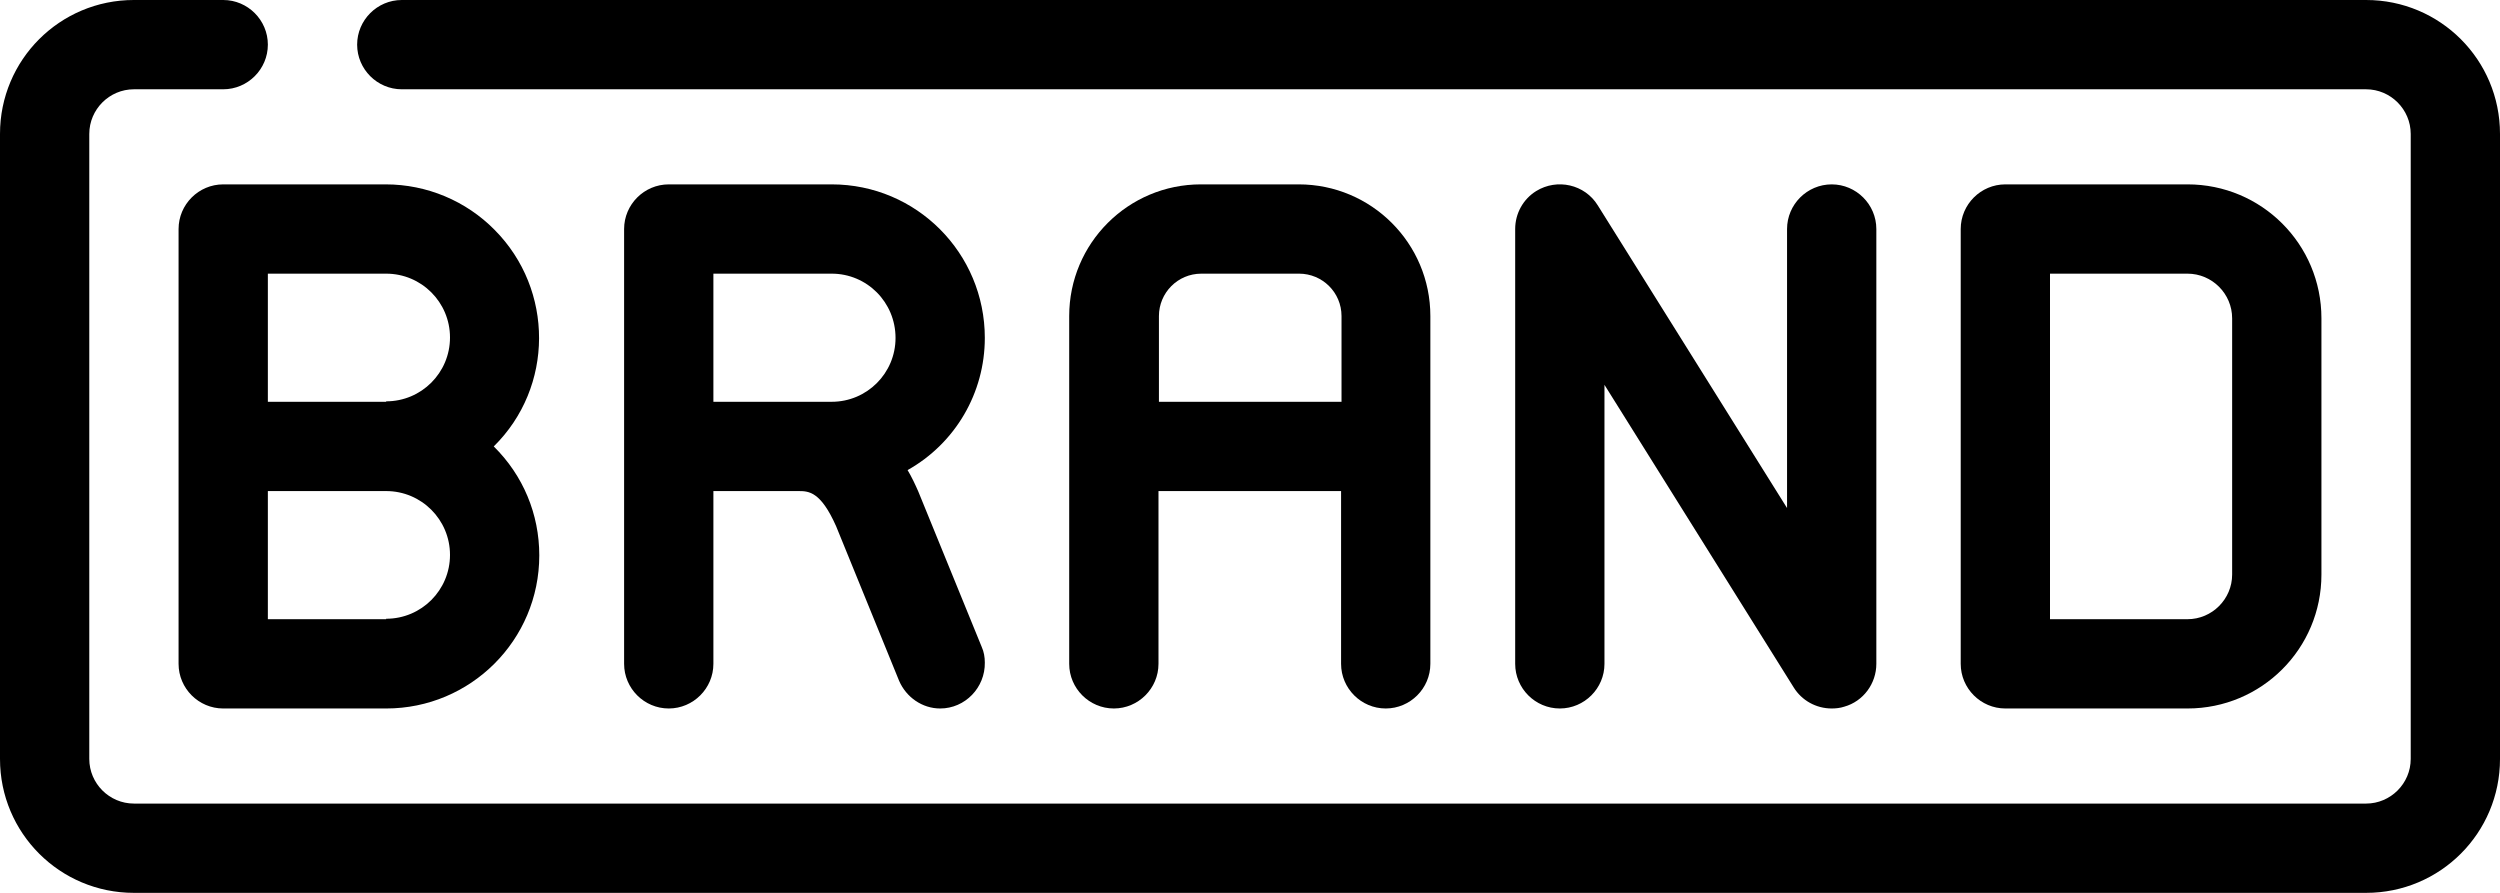 <?xml version="1.0" encoding="UTF-8"?> <svg xmlns="http://www.w3.org/2000/svg" id="Livello_1" viewBox="0 0 56 20"><path d="M31.04,15.87c.55,0,1-.45,1-1v-7.79c0-1.63-1.32-2.95-2.95-2.95h-2.19c-1.63,0-2.95,1.32-2.95,2.95v7.79c0,.55.45,1,1,1s1-.45,1-1v-3.87h4.09v3.87c0,.55.45,1,1,1ZM25.96,9v-1.92c0-.52.42-.95.95-.95h2.19c.52,0,.95.42.95.95v1.92h-4.08Z"></path><path d="M8.65,4.13h-3.65c-.55,0-1,.45-1,1v9.74c0,.55.45,1,1,1h3.65c1.89,0,3.43-1.53,3.43-3.43,0-.92-.36-1.79-1.02-2.44,1.35-1.33,1.35-3.51.02-4.85-.64-.65-1.52-1.02-2.44-1.02ZM8.65,13.87h-2.65v-2.87h2.65c.79,0,1.43.64,1.43,1.43,0,.79-.64,1.43-1.43,1.43ZM8.65,9h-2.65v-2.87h2.65c.79,0,1.43.64,1.43,1.43,0,.79-.64,1.43-1.43,1.43Z"></path><path d="M49,15.87c1.66,0,3-1.34,3-3v-5.74c0-1.66-1.34-3-3-3h-4.08c-.55,0-1,.45-1,1v9.74c0,.55.45,1,1,1h4.08ZM45.92,6.13h3.08c.55,0,1,.45,1,1v5.74c0,.55-.45,1-1,1h-3.08v-7.74Z"></path><path d="M35.94,14.87v-6.25l4.24,6.78c.18.29.5.47.85.47.09,0,.19-.01.28-.04.43-.12.72-.52.72-.96V5.13c0-.55-.45-1-1-1s-1,.45-1,1v6.25l-4.24-6.78c-.29-.47-.91-.61-1.38-.32-.29.18-.47.5-.47.85v9.74c0,.55.45,1,1,1s1-.45,1-1Z"></path><path d="M22.06,7.57c0-1.9-1.53-3.44-3.43-3.44h-3.65c-.55,0-1,.45-1,1v9.74c0,.55.45,1,1,1s1-.45,1-1v-3.87h1.9c.23,0,.5,0,.85.79l1.41,3.46c.16.37.52.62.92.62.56,0,1.01-.47,1-1.03,0-.12-.02-.24-.07-.35l-1.42-3.48c-.07-.16-.15-.33-.24-.48,1.07-.6,1.73-1.73,1.73-2.96ZM18.63,9h-2.65v-2.87h2.65c.79,0,1.43.64,1.43,1.44,0,.79-.64,1.43-1.43,1.43Z"></path><path d="M53,0H9c-.55,0-1,.45-1,1s.45,1,1,1h44c.55,0,1,.45,1,1v14c0,.55-.45,1-1,1H3c-.55,0-1-.45-1-1V3c0-.55.45-1,1-1h2c.55,0,1-.45,1-1s-.45-1-1-1h-2C1.34,0,0,1.34,0,3v14c0,1.66,1.34,3,3,3h50c1.66,0,3-1.34,3-3V3c0-1.66-1.34-3-3-3Z"></path></svg> 